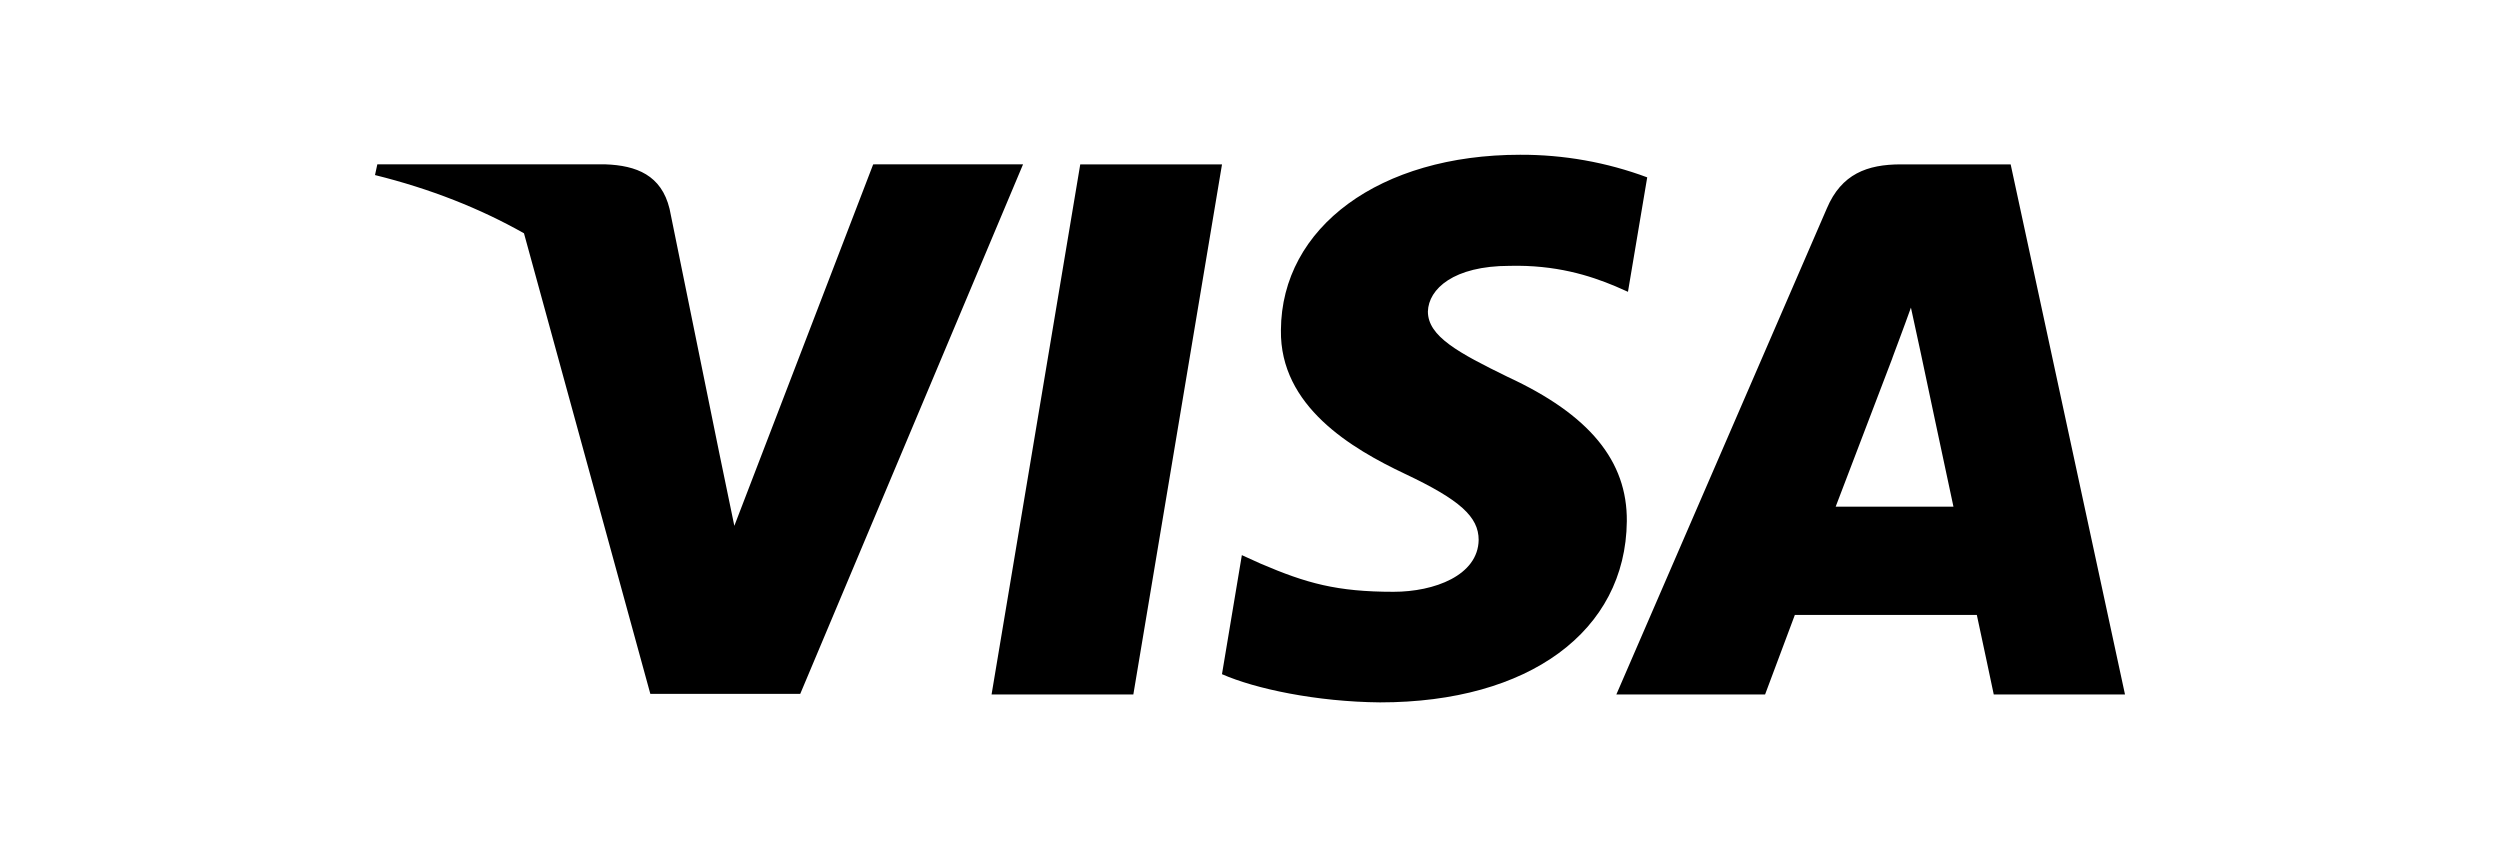 <svg width="210" height="72" viewBox="0 0 210 72" fill="none" xmlns="http://www.w3.org/2000/svg">
<path d="M90.741 13.807L83.292 58.334H95.201L102.649 13.807H90.741ZM126.659 31.665C122.495 29.628 119.943 28.254 119.943 26.169C119.993 24.275 122.101 22.332 126.802 22.332C130.674 22.237 133.518 23.136 135.673 24.037L136.749 24.512L138.366 14.898C134.96 13.629 131.338 12.985 127.688 13C115.928 13 107.644 19.063 107.597 27.731C107.5 34.126 113.526 37.679 118.033 39.811C122.64 41.99 124.207 43.412 124.207 45.354C124.16 48.338 120.484 49.711 117.056 49.711C112.301 49.711 109.753 49.001 105.884 47.342L104.316 46.631L102.646 56.631C105.439 57.86 110.584 58.953 115.927 59C128.422 59 136.556 53.031 136.653 43.793C136.702 38.724 133.515 34.838 126.659 31.665ZM168.895 13.807H159.68C156.84 13.807 154.682 14.612 153.456 17.503L135.773 58.336H148.267L150.766 51.657H166.054C166.396 53.22 167.475 58.336 167.475 58.336H178.5L168.895 13.807ZM154.196 42.561C155.178 40.003 158.951 30.103 158.951 30.103C158.901 30.198 159.93 27.498 160.518 25.839L161.35 29.677C161.35 29.677 163.605 40.334 164.09 42.561H154.196ZM73.347 13.807L61.684 44.17L60.41 38.013L56.245 17.548C55.559 14.706 53.452 13.899 50.855 13.805H31.695L31.5 14.706C36.173 15.861 40.352 17.525 44.014 19.596L54.628 58.285H67.22L85.937 13.802L73.347 13.807Z" fill="black"/>
</svg>

